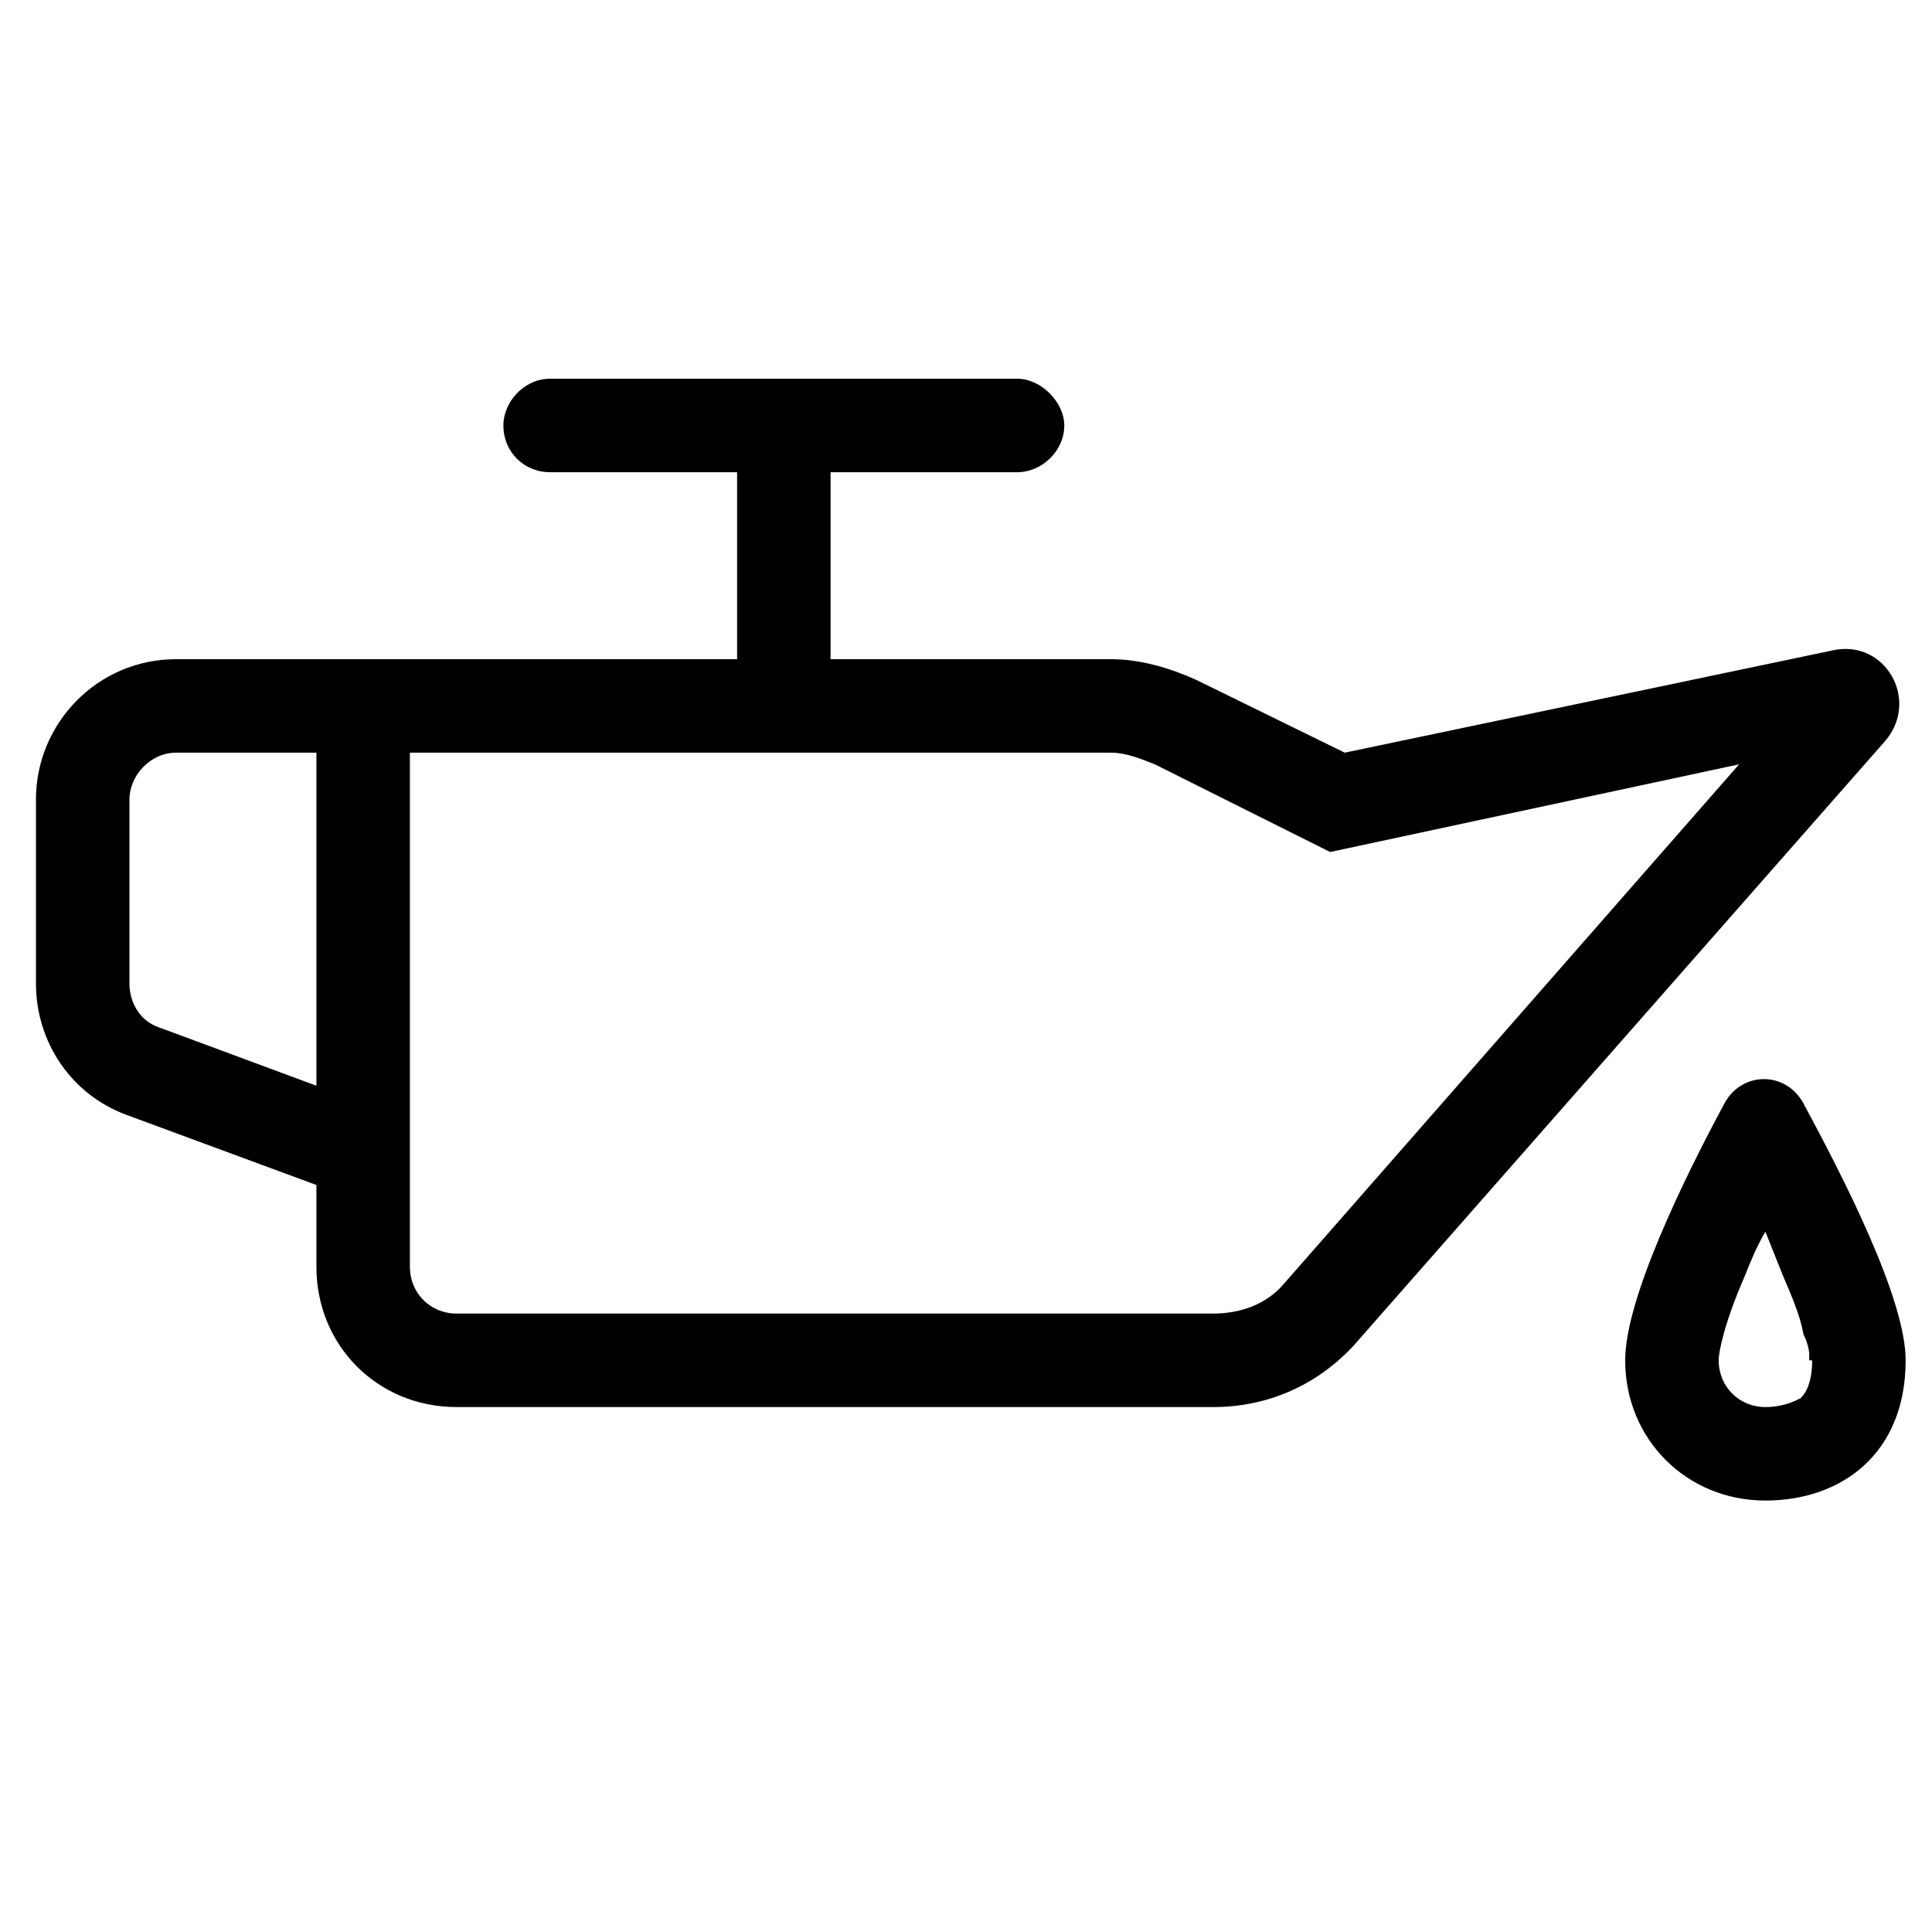 <svg width="31" height="31" viewBox="0 0 31 31" fill="none" xmlns="http://www.w3.org/2000/svg">
<path d="M17.077 6.827C17.077 7.249 16.702 7.577 16.327 7.577H13.327V10.577H17.827C18.296 10.577 18.765 10.717 19.186 10.905L21.577 12.077L29.405 10.436C30.249 10.249 30.811 11.233 30.249 11.889L21.718 21.593C21.108 22.249 20.311 22.577 19.468 22.577H7.327C6.062 22.577 5.077 21.593 5.077 20.327V19.014L2.03 17.889C1.14 17.561 0.577 16.718 0.577 15.78V12.827C0.577 11.608 1.562 10.577 2.827 10.577H11.827V7.577H8.827C8.405 7.577 8.077 7.249 8.077 6.827C8.077 6.452 8.405 6.077 8.827 6.077H16.327C16.702 6.077 17.077 6.452 17.077 6.827ZM21.343 13.671L18.53 12.264C18.296 12.171 18.061 12.077 17.827 12.077H6.577V20.327C6.577 20.749 6.905 21.077 7.327 21.077H19.468C19.89 21.077 20.311 20.936 20.593 20.608L27.905 12.264L21.343 13.671ZM2.827 12.077C2.405 12.077 2.077 12.452 2.077 12.827V15.78C2.077 16.108 2.265 16.389 2.546 16.483L5.077 17.421V12.077H2.827ZM30.577 21.827C30.577 23.327 29.546 24.077 28.327 24.077C27.061 24.077 26.077 23.093 26.077 21.827C26.077 20.843 27.015 18.921 27.671 17.702C27.952 17.186 28.655 17.186 28.936 17.702C29.593 18.921 30.577 20.843 30.577 21.827ZM29.077 21.827H29.03C29.03 21.78 29.03 21.733 29.03 21.733C29.03 21.639 28.983 21.499 28.936 21.405C28.89 21.124 28.749 20.796 28.608 20.468C28.515 20.233 28.421 19.999 28.327 19.764C28.186 19.999 28.093 20.233 27.999 20.468C27.671 21.218 27.577 21.686 27.577 21.827C27.577 22.249 27.905 22.577 28.327 22.577C28.608 22.577 28.796 22.483 28.89 22.436C28.936 22.389 29.077 22.249 29.077 21.827Z" fill="black"/>
</svg>
